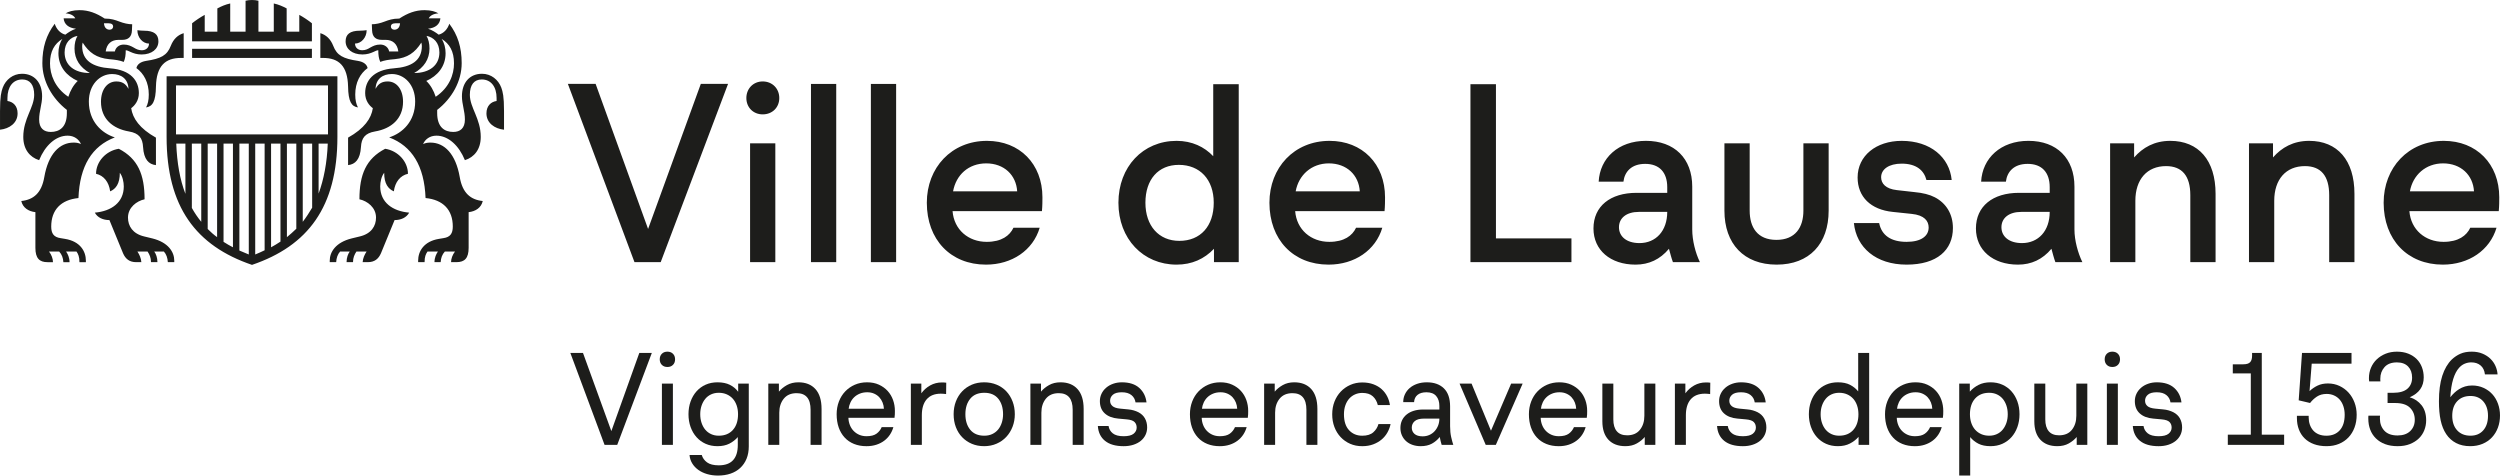 <?xml version="1.0" encoding="utf-8"?>
<!-- Generator: Adobe Illustrator 25.2.1, SVG Export Plug-In . SVG Version: 6.00 Build 0)  -->
<!DOCTYPE svg PUBLIC "-//W3C//DTD SVG 1.1//EN" "http://www.w3.org/Graphics/SVG/1.1/DTD/svg11.dtd">
<svg version="1.1" id="Calque_1" xmlns:x="http://ns.adobe.com/Extensibility/1.0/" xmlns:i="http://ns.adobe.com/AdobeIllustrator/10.0/" xmlns:graph="http://ns.adobe.com/Graphs/1.0/"
	 xmlns="http://www.w3.org/2000/svg" xmlns:xlink="http://www.w3.org/1999/xlink" x="0px" y="0px" width="321px" height="61.061px"
	 viewBox="0 0 321 61.061" style="enable-background:new 0 0 321 61.061;" xml:space="preserve">
<style type="text/css">
	.st0{fill:#1D1D1B;}
</style>
<g>
	<g>
		<path class="st0" d="M82.087,45.317h1.607l-4.444,11.808h-1.623l-4.395-11.808h1.624l3.641,10.037L82.087,45.317z"/>
		<path class="st0" d="M84.711,46.137c0-0.295,0.09-0.533,0.271-0.713c0.18-0.181,0.418-0.271,0.713-0.271
			c0.295,0,0.533,0.09,0.714,0.271c0.18,0.18,0.271,0.418,0.271,0.713s-0.09,0.533-0.271,0.713
			c-0.181,0.181-0.418,0.271-0.714,0.271c-0.295,0-0.533-0.09-0.713-0.271
			C84.801,46.669,84.711,46.432,84.711,46.137z M86.4,49.253v7.872H84.99v-7.872H86.4z"/>
		<path class="st0" d="M90.106,58.42c0.109,0.382,0.336,0.699,0.681,0.951c0.344,0.251,0.845,0.377,1.501,0.377
			c0.82,0,1.432-0.221,1.837-0.661c0.404-0.441,0.607-1.086,0.607-1.935v-1.028
			c-0.306,0.35-0.67,0.631-1.09,0.845c-0.421,0.213-0.927,0.32-1.517,0.32c-0.558,0-1.063-0.102-1.517-0.303
			c-0.454-0.202-0.845-0.486-1.173-0.853c-0.328-0.366-0.582-0.801-0.763-1.304
			c-0.18-0.502-0.271-1.05-0.271-1.64c0-0.59,0.09-1.137,0.271-1.639c0.181-0.503,0.435-0.937,0.763-1.304
			c0.328-0.366,0.719-0.651,1.173-0.853c0.454-0.202,0.959-0.303,1.517-0.303c0.623,0,1.151,0.107,1.583,0.32
			c0.432,0.213,0.79,0.512,1.074,0.894v-1.05h1.361v8.052c0,0.601-0.096,1.134-0.287,1.599
			c-0.192,0.464-0.462,0.858-0.812,1.181c-0.35,0.322-0.766,0.566-1.247,0.73
			c-0.481,0.164-1.017,0.246-1.607,0.246c-0.503,0-0.97-0.064-1.402-0.191c-0.432-0.127-0.809-0.307-1.131-0.54
			c-0.323-0.233-0.582-0.51-0.779-0.834c-0.197-0.323-0.311-0.682-0.344-1.075H90.106z M92.288,55.944
			c0.765,0,1.369-0.246,1.812-0.738c0.443-0.492,0.664-1.164,0.664-2.017c0-0.404-0.057-0.776-0.172-1.115
			c-0.115-0.339-0.279-0.629-0.492-0.87c-0.213-0.24-0.473-0.429-0.779-0.566c-0.306-0.137-0.651-0.205-1.033-0.205
			c-0.361,0-0.689,0.069-0.984,0.205c-0.295,0.137-0.544,0.328-0.746,0.574c-0.202,0.246-0.361,0.535-0.476,0.869
			c-0.115,0.334-0.172,0.703-0.172,1.107c0,0.405,0.057,0.777,0.172,1.115c0.115,0.339,0.273,0.629,0.476,0.87
			s0.451,0.429,0.746,0.566C91.599,55.876,91.927,55.944,92.288,55.944z"/>
		<path class="st0" d="M102.521,49.089c0.929,0,1.657,0.29,2.181,0.869c0.525,0.58,0.787,1.433,0.787,2.558v4.609
			h-1.41v-4.51c0-1.421-0.596-2.132-1.788-2.132c-0.722,0-1.274,0.237-1.657,0.713
			c-0.383,0.475-0.574,1.074-0.574,1.796v4.133h-1.41v-7.872h1.361v1.033c0.262-0.317,0.604-0.596,1.025-0.837
			C101.458,49.209,101.953,49.089,102.521,49.089z"/>
		<path class="st0" d="M114.709,54.845c-0.099,0.35-0.246,0.672-0.442,0.968c-0.196,0.295-0.439,0.552-0.728,0.771
			c-0.289,0.219-0.625,0.391-1.007,0.517c-0.382,0.125-0.807,0.189-1.277,0.189c-0.589,0-1.121-0.096-1.596-0.287
			c-0.474-0.191-0.878-0.467-1.211-0.829c-0.333-0.361-0.586-0.792-0.761-1.295s-0.262-1.066-0.262-1.69
			c0-0.579,0.095-1.12,0.286-1.623s0.461-0.937,0.81-1.304c0.349-0.366,0.761-0.653,1.236-0.861
			c0.474-0.208,1.001-0.312,1.579-0.312c0.567,0,1.071,0.101,1.514,0.303c0.442,0.202,0.815,0.47,1.121,0.804
			c0.305,0.334,0.537,0.722,0.696,1.165c0.158,0.442,0.237,0.91,0.237,1.402c0,0.142-0.003,0.289-0.008,0.442
			c-0.006,0.154-0.019,0.301-0.041,0.443h-5.921c0.011,0.328,0.073,0.637,0.188,0.927
			c0.114,0.289,0.275,0.541,0.481,0.754c0.206,0.214,0.449,0.38,0.726,0.5c0.277,0.121,0.59,0.181,0.938,0.181
			c0.555,0,0.982-0.109,1.28-0.328c0.299-0.219,0.519-0.498,0.661-0.837H114.709z M111.352,50.367
			c-0.348,0-0.664,0.058-0.948,0.174c-0.283,0.115-0.526,0.27-0.727,0.463c-0.202,0.193-0.363,0.419-0.482,0.678
			c-0.12,0.258-0.196,0.526-0.228,0.802h4.527c-0.011-0.276-0.068-0.543-0.172-0.802
			c-0.103-0.259-0.245-0.485-0.425-0.678c-0.18-0.193-0.401-0.347-0.662-0.463
			C111.973,50.425,111.678,50.367,111.352,50.367z"/>
		<path class="st0" d="M121.48,50.597c-0.088-0.011-0.192-0.022-0.312-0.033c-0.12-0.011-0.241-0.017-0.361-0.017
			c-0.798,0-1.405,0.241-1.82,0.722c-0.416,0.481-0.623,1.164-0.623,2.05v3.805h-1.41v-7.872h1.345v1.247
			c0.306-0.421,0.686-0.759,1.14-1.013c0.454-0.254,0.96-0.381,1.517-0.381c0.087,0,0.178,0.003,0.271,0.008
			c0.093,0.006,0.183,0.014,0.271,0.025L121.48,50.597z"/>
		<path class="st0" d="M122.447,53.188c0-0.59,0.096-1.137,0.287-1.639c0.191-0.503,0.462-0.937,0.812-1.304
			c0.35-0.366,0.763-0.651,1.238-0.853c0.476-0.202,1.003-0.303,1.582-0.303s1.112,0.101,1.599,0.303
			s0.902,0.486,1.247,0.853c0.344,0.366,0.612,0.801,0.804,1.304c0.191,0.503,0.287,1.05,0.287,1.639
			c0,0.569-0.096,1.102-0.287,1.599c-0.192,0.498-0.459,0.932-0.804,1.304s-0.76,0.664-1.247,0.877
			c-0.486,0.213-1.02,0.32-1.599,0.32s-1.107-0.102-1.582-0.303c-0.476-0.202-0.889-0.484-1.238-0.845
			c-0.35-0.361-0.621-0.793-0.812-1.296C122.542,54.343,122.447,53.79,122.447,53.188z M123.956,53.188
			c0,0.82,0.208,1.484,0.623,1.993c0.415,0.508,1.017,0.763,1.804,0.763c0.383,0,0.724-0.071,1.025-0.213
			c0.301-0.142,0.552-0.336,0.754-0.583c0.202-0.246,0.358-0.538,0.467-0.877
			c0.109-0.338,0.164-0.699,0.164-1.082c0-0.819-0.205-1.484-0.615-1.992c-0.41-0.508-1.009-0.763-1.796-0.763
			s-1.389,0.255-1.804,0.763C124.163,51.704,123.956,52.369,123.956,53.188z"/>
		<path class="st0" d="M136.173,49.089c0.929,0,1.657,0.29,2.181,0.869c0.525,0.58,0.787,1.433,0.787,2.558v4.609
			h-1.41v-4.51c0-1.421-0.596-2.132-1.787-2.132c-0.722,0-1.274,0.237-1.657,0.713
			c-0.383,0.475-0.574,1.074-0.574,1.796v4.133h-1.41v-7.872h1.361v1.033c0.262-0.317,0.604-0.596,1.025-0.837
			C135.11,49.209,135.605,49.089,136.173,49.089z"/>
		<path class="st0" d="M143.57,53.746c-0.733-0.065-1.307-0.289-1.722-0.672c-0.416-0.382-0.623-0.907-0.623-1.574
			c0-0.339,0.071-0.656,0.213-0.951c0.142-0.295,0.342-0.552,0.599-0.771c0.257-0.219,0.557-0.388,0.902-0.508
			c0.344-0.121,0.714-0.181,1.107-0.181c0.962,0,1.708,0.241,2.239,0.722c0.53,0.481,0.839,1.098,0.926,1.853h-1.41
			c-0.055-0.383-0.23-0.694-0.525-0.935c-0.295-0.241-0.705-0.361-1.23-0.361s-0.908,0.104-1.148,0.312
			c-0.241,0.208-0.361,0.465-0.361,0.771c0,0.285,0.101,0.514,0.304,0.689c0.202,0.175,0.533,0.285,0.992,0.328
			l1.017,0.098c0.262,0.022,0.503,0.066,0.722,0.131c0.218,0.066,0.415,0.142,0.59,0.229
			c0.383,0.197,0.667,0.465,0.853,0.804c0.186,0.34,0.279,0.722,0.279,1.148c0,0.35-0.071,0.672-0.213,0.968
			c-0.142,0.295-0.344,0.549-0.607,0.763c-0.262,0.213-0.58,0.38-0.951,0.5
			c-0.372,0.121-0.787,0.181-1.247,0.181c-1.028,0-1.823-0.227-2.386-0.68c-0.563-0.454-0.872-1.091-0.926-1.911
			h1.377c0.055,0.383,0.235,0.697,0.541,0.943c0.306,0.246,0.771,0.369,1.394,0.369c0.591,0,1.017-0.107,1.279-0.32
			c0.262-0.213,0.394-0.478,0.394-0.795c0-0.284-0.09-0.519-0.27-0.705c-0.181-0.186-0.517-0.301-1.009-0.344
			L143.57,53.746z"/>
		<path class="st0" d="M160.071,54.845c-0.099,0.35-0.246,0.672-0.442,0.968c-0.196,0.295-0.439,0.552-0.728,0.771
			c-0.289,0.219-0.625,0.391-1.007,0.517c-0.382,0.125-0.807,0.189-1.277,0.189c-0.589,0-1.121-0.096-1.596-0.287
			c-0.474-0.191-0.878-0.467-1.211-0.829c-0.333-0.361-0.586-0.792-0.761-1.295
			c-0.175-0.503-0.262-1.066-0.262-1.69c0-0.579,0.095-1.12,0.286-1.623s0.461-0.937,0.81-1.304
			c0.349-0.366,0.761-0.653,1.236-0.861c0.474-0.208,1.001-0.312,1.579-0.312c0.567,0,1.071,0.101,1.514,0.303
			c0.442,0.202,0.815,0.47,1.121,0.804c0.305,0.334,0.537,0.722,0.696,1.165c0.158,0.442,0.237,0.91,0.237,1.402
			c0,0.142-0.003,0.289-0.008,0.442c-0.006,0.154-0.019,0.301-0.041,0.443h-5.921
			c0.011,0.328,0.073,0.637,0.188,0.927c0.114,0.289,0.275,0.541,0.481,0.754c0.206,0.214,0.449,0.38,0.726,0.5
			c0.277,0.121,0.59,0.181,0.938,0.181c0.555,0,0.982-0.109,1.28-0.328c0.299-0.219,0.519-0.498,0.661-0.837
			H160.071z M156.714,50.367c-0.348,0-0.664,0.058-0.948,0.174c-0.283,0.115-0.526,0.27-0.727,0.463
			c-0.202,0.193-0.363,0.419-0.482,0.678c-0.12,0.258-0.196,0.526-0.228,0.802h4.527
			c-0.011-0.276-0.068-0.543-0.172-0.802c-0.103-0.259-0.245-0.485-0.425-0.678
			c-0.18-0.193-0.401-0.347-0.662-0.463C157.335,50.425,157.041,50.367,156.714,50.367z"/>
		<path class="st0" d="M166.185,49.089c0.929,0,1.657,0.29,2.181,0.869c0.525,0.58,0.787,1.433,0.787,2.558v4.609
			h-1.41v-4.51c0-1.421-0.596-2.132-1.788-2.132c-0.722,0-1.274,0.237-1.657,0.713
			c-0.383,0.475-0.574,1.074-0.574,1.796v4.133h-1.41v-7.872h1.361v1.033c0.262-0.317,0.604-0.596,1.025-0.837
			C165.122,49.209,165.617,49.089,166.185,49.089z"/>
		<path class="st0" d="M174.91,50.45c-0.317,0-0.618,0.061-0.902,0.181c-0.284,0.121-0.533,0.297-0.746,0.527
			c-0.213,0.23-0.383,0.518-0.509,0.864c-0.126,0.345-0.189,0.737-0.189,1.176c0,0.889,0.218,1.568,0.656,2.04
			c0.437,0.471,1,0.707,1.689,0.707c0.623,0,1.099-0.148,1.427-0.443s0.546-0.645,0.656-1.05h1.558
			c-0.076,0.372-0.211,0.73-0.402,1.074c-0.192,0.344-0.44,0.645-0.746,0.904
			c-0.306,0.26-0.667,0.467-1.082,0.624c-0.416,0.156-0.886,0.235-1.41,0.235c-0.569,0-1.088-0.103-1.558-0.31
			c-0.47-0.208-0.876-0.494-1.219-0.86c-0.343-0.366-0.608-0.796-0.796-1.293
			c-0.188-0.496-0.282-1.039-0.282-1.628s0.097-1.132,0.29-1.628s0.464-0.927,0.812-1.293
			c0.348-0.365,0.757-0.652,1.227-0.859c0.47-0.208,0.978-0.311,1.525-0.311c0.536,0,1.014,0.078,1.435,0.235
			c0.421,0.157,0.779,0.37,1.074,0.64c0.295,0.27,0.53,0.58,0.705,0.929c0.175,0.349,0.29,0.716,0.344,1.098
			h-1.558c-0.109-0.459-0.322-0.833-0.639-1.123C175.954,50.595,175.5,50.45,174.91,50.45z"/>
		<path class="st0" d="M183.208,49.089c0.929,0,1.659,0.26,2.19,0.779c0.53,0.519,0.795,1.293,0.795,2.32v2.542
			c0,0.525,0.046,0.99,0.139,1.394c0.093,0.404,0.183,0.738,0.271,1h-1.492c-0.099-0.317-0.18-0.656-0.246-1.016
			c-0.284,0.361-0.623,0.647-1.017,0.861c-0.394,0.213-0.869,0.32-1.427,0.32c-0.361,0-0.7-0.052-1.017-0.156
			c-0.317-0.104-0.593-0.258-0.828-0.461c-0.235-0.203-0.421-0.45-0.557-0.74c-0.137-0.291-0.205-0.617-0.205-0.98
			c0-0.362,0.068-0.688,0.205-0.979c0.137-0.291,0.333-0.541,0.59-0.749c0.257-0.209,0.563-0.368,0.918-0.477
			c0.355-0.11,0.751-0.165,1.189-0.165h2.099v-0.472c0-0.521-0.137-0.941-0.41-1.262
			c-0.273-0.32-0.689-0.481-1.246-0.481c-0.492,0-0.875,0.113-1.148,0.336c-0.274,0.225-0.421,0.533-0.443,0.927
			h-1.394c0-0.361,0.074-0.697,0.222-1.009c0.148-0.312,0.353-0.579,0.615-0.804s0.58-0.402,0.951-0.533
			C182.333,49.154,182.749,49.089,183.208,49.089z M182.667,56.026c0.306,0,0.59-0.057,0.853-0.172
			c0.262-0.115,0.489-0.276,0.68-0.484c0.191-0.208,0.342-0.448,0.451-0.721
			c0.109-0.274,0.164-0.574,0.164-0.902h-1.952c-0.557,0-0.962,0.109-1.214,0.328
			c-0.252,0.219-0.377,0.498-0.377,0.837c0,0.328,0.117,0.596,0.353,0.804
			C181.861,55.922,182.208,56.026,182.667,56.026z"/>
		<path class="st0" d="M195.508,49.253l-3.444,7.872h-1.296l-3.362-7.872h1.542l2.493,6.052l2.591-6.052H195.508z"/>
		<path class="st0" d="M203.596,54.845c-0.099,0.35-0.246,0.672-0.442,0.968c-0.196,0.295-0.439,0.552-0.728,0.771
			c-0.289,0.219-0.625,0.391-1.007,0.517c-0.382,0.125-0.807,0.189-1.277,0.189c-0.589,0-1.121-0.096-1.596-0.287
			c-0.474-0.191-0.878-0.467-1.211-0.829c-0.333-0.361-0.586-0.792-0.761-1.295
			c-0.175-0.503-0.262-1.066-0.262-1.69c0-0.579,0.095-1.12,0.286-1.623s0.461-0.937,0.81-1.304
			c0.349-0.366,0.761-0.653,1.236-0.861c0.474-0.208,1.001-0.312,1.579-0.312c0.567,0,1.071,0.101,1.514,0.303
			c0.442,0.202,0.815,0.47,1.121,0.804s0.537,0.722,0.696,1.165c0.158,0.442,0.237,0.91,0.237,1.402
			c0,0.142-0.003,0.289-0.008,0.442c-0.006,0.154-0.019,0.301-0.041,0.443h-5.921
			c0.011,0.328,0.073,0.637,0.188,0.927c0.114,0.289,0.275,0.541,0.481,0.754c0.206,0.214,0.449,0.38,0.726,0.5
			c0.277,0.121,0.59,0.181,0.938,0.181c0.555,0,0.982-0.109,1.28-0.328c0.299-0.219,0.519-0.498,0.661-0.837
			H203.596z M200.239,50.367c-0.348,0-0.664,0.058-0.948,0.174c-0.283,0.115-0.526,0.27-0.727,0.463
			c-0.202,0.193-0.363,0.419-0.482,0.678c-0.12,0.258-0.196,0.526-0.228,0.802h4.527
			c-0.011-0.276-0.068-0.543-0.172-0.802c-0.103-0.259-0.245-0.485-0.425-0.678
			c-0.18-0.193-0.401-0.347-0.662-0.463C200.86,50.425,200.566,50.367,200.239,50.367z"/>
		<path class="st0" d="M208.694,57.288c-0.929,0-1.654-0.276-2.173-0.828c-0.519-0.552-0.779-1.342-0.779-2.37v-4.838
			h1.41v4.608c0,0.657,0.148,1.16,0.443,1.509c0.295,0.35,0.738,0.525,1.328,0.525c0.722,0,1.271-0.237,1.648-0.713
			c0.377-0.475,0.566-1.074,0.566-1.796v-4.133h1.41v7.872h-1.361v-1.016c-0.262,0.317-0.601,0.593-1.017,0.828
			C209.754,57.171,209.262,57.288,208.694,57.288z"/>
		<path class="st0" d="M219.583,50.597c-0.088-0.011-0.192-0.022-0.312-0.033c-0.12-0.011-0.241-0.017-0.361-0.017
			c-0.798,0-1.405,0.241-1.82,0.722c-0.416,0.481-0.623,1.164-0.623,2.05v3.805h-1.41v-7.872h1.345v1.247
			c0.306-0.421,0.686-0.759,1.14-1.013c0.454-0.254,0.96-0.381,1.517-0.381c0.087,0,0.178,0.003,0.271,0.008
			c0.093,0.006,0.183,0.014,0.271,0.025L219.583,50.597z"/>
		<path class="st0" d="M223.076,53.746c-0.733-0.065-1.307-0.289-1.722-0.672c-0.416-0.382-0.623-0.907-0.623-1.574
			c0-0.339,0.071-0.656,0.213-0.951c0.142-0.295,0.342-0.552,0.599-0.771c0.257-0.219,0.557-0.388,0.902-0.508
			c0.344-0.121,0.714-0.181,1.107-0.181c0.962,0,1.708,0.241,2.239,0.722c0.53,0.481,0.839,1.098,0.926,1.853h-1.41
			c-0.055-0.383-0.23-0.694-0.525-0.935c-0.295-0.241-0.705-0.361-1.23-0.361s-0.908,0.104-1.148,0.312
			c-0.241,0.208-0.361,0.465-0.361,0.771c0,0.285,0.101,0.514,0.304,0.689c0.202,0.175,0.533,0.285,0.992,0.328
			l1.017,0.098c0.262,0.022,0.503,0.066,0.722,0.131c0.218,0.066,0.415,0.142,0.59,0.229
			c0.383,0.197,0.667,0.465,0.853,0.804c0.186,0.34,0.279,0.722,0.279,1.148c0,0.35-0.071,0.672-0.213,0.968
			c-0.142,0.295-0.344,0.549-0.607,0.763c-0.262,0.213-0.58,0.38-0.951,0.5
			c-0.372,0.121-0.787,0.181-1.247,0.181c-1.028,0-1.823-0.227-2.386-0.68c-0.563-0.454-0.872-1.091-0.926-1.911
			h1.377c0.055,0.383,0.235,0.697,0.541,0.943c0.306,0.246,0.771,0.369,1.394,0.369c0.591,0,1.017-0.107,1.279-0.32
			c0.262-0.213,0.394-0.478,0.394-0.795c0-0.284-0.09-0.519-0.27-0.705c-0.181-0.186-0.517-0.301-1.009-0.344
			L223.076,53.746z"/>
		<path class="st0" d="M240.001,57.124h-1.361v-1.033c-0.306,0.35-0.678,0.637-1.115,0.861
			c-0.437,0.224-0.951,0.336-1.542,0.336c-0.558,0-1.063-0.102-1.517-0.303c-0.454-0.202-0.845-0.486-1.173-0.853
			c-0.328-0.366-0.582-0.801-0.763-1.304c-0.18-0.502-0.271-1.05-0.271-1.64c0-0.59,0.09-1.137,0.271-1.639
			c0.181-0.503,0.435-0.937,0.763-1.304c0.328-0.366,0.719-0.651,1.173-0.853c0.454-0.202,0.959-0.303,1.517-0.303
			c0.623,0,1.142,0.107,1.558,0.32c0.415,0.213,0.765,0.495,1.05,0.845v-4.936h1.41V57.124z M236.147,55.944
			c0.765,0,1.369-0.246,1.812-0.738c0.443-0.492,0.664-1.164,0.664-2.017c0-0.404-0.057-0.776-0.172-1.115
			c-0.115-0.339-0.279-0.629-0.492-0.87c-0.213-0.24-0.473-0.429-0.779-0.566c-0.306-0.137-0.651-0.205-1.033-0.205
			c-0.361,0-0.689,0.069-0.984,0.205c-0.295,0.137-0.544,0.328-0.746,0.574c-0.202,0.246-0.361,0.535-0.476,0.869
			c-0.115,0.334-0.172,0.703-0.172,1.107c0,0.405,0.057,0.777,0.172,1.115c0.115,0.339,0.273,0.629,0.476,0.87
			s0.451,0.429,0.746,0.566C235.458,55.876,235.786,55.944,236.147,55.944z"/>
		<path class="st0" d="M249.319,54.845c-0.099,0.35-0.246,0.672-0.442,0.968c-0.196,0.295-0.439,0.552-0.728,0.771
			c-0.289,0.219-0.625,0.391-1.007,0.517c-0.382,0.125-0.807,0.189-1.277,0.189c-0.589,0-1.121-0.096-1.596-0.287
			c-0.474-0.191-0.878-0.467-1.211-0.829c-0.333-0.361-0.586-0.792-0.761-1.295
			c-0.175-0.503-0.262-1.066-0.262-1.69c0-0.579,0.095-1.12,0.286-1.623s0.461-0.937,0.81-1.304
			c0.349-0.366,0.761-0.653,1.236-0.861c0.474-0.208,1.001-0.312,1.579-0.312c0.567,0,1.071,0.101,1.514,0.303
			c0.442,0.202,0.815,0.47,1.121,0.804s0.537,0.722,0.696,1.165c0.158,0.442,0.237,0.91,0.237,1.402
			c0,0.142-0.003,0.289-0.008,0.442c-0.006,0.154-0.019,0.301-0.041,0.443h-5.921
			c0.011,0.328,0.073,0.637,0.188,0.927c0.114,0.289,0.275,0.541,0.481,0.754c0.206,0.214,0.449,0.38,0.726,0.5
			c0.277,0.121,0.59,0.181,0.938,0.181c0.555,0,0.982-0.109,1.28-0.328c0.299-0.219,0.519-0.498,0.661-0.837
			H249.319z M245.962,50.367c-0.348,0-0.664,0.058-0.948,0.174c-0.283,0.115-0.526,0.27-0.727,0.463
			c-0.202,0.193-0.363,0.419-0.482,0.678c-0.12,0.258-0.196,0.526-0.228,0.802h4.527
			c-0.011-0.276-0.068-0.543-0.172-0.802c-0.103-0.259-0.245-0.485-0.425-0.678
			c-0.18-0.193-0.401-0.347-0.662-0.463C246.583,50.425,246.288,50.367,245.962,50.367z"/>
		<path class="st0" d="M251.563,49.253h1.361v1.033c0.306-0.35,0.678-0.637,1.115-0.861
			c0.437-0.224,0.951-0.336,1.542-0.336c0.558,0,1.063,0.101,1.517,0.303c0.454,0.202,0.845,0.486,1.172,0.853
			c0.328,0.366,0.582,0.801,0.763,1.304s0.271,1.05,0.271,1.639c0,0.591-0.09,1.138-0.271,1.64
			c-0.18,0.503-0.435,0.938-0.763,1.304c-0.328,0.366-0.719,0.651-1.172,0.853
			c-0.454,0.202-0.96,0.303-1.517,0.303c-0.623,0-1.143-0.107-1.558-0.32c-0.416-0.214-0.765-0.494-1.05-0.845
			v4.936h-1.41V49.253z M255.417,50.433c-0.766,0-1.369,0.246-1.812,0.738c-0.443,0.492-0.664,1.165-0.664,2.017
			c0,0.405,0.057,0.777,0.172,1.115c0.115,0.339,0.279,0.629,0.492,0.87c0.213,0.241,0.473,0.429,0.779,0.566
			c0.306,0.137,0.65,0.205,1.033,0.205c0.361,0,0.689-0.068,0.984-0.205c0.295-0.137,0.544-0.328,0.746-0.574
			c0.202-0.246,0.361-0.535,0.476-0.869c0.115-0.334,0.172-0.703,0.172-1.107c0-0.404-0.057-0.776-0.172-1.115
			c-0.115-0.339-0.274-0.629-0.476-0.87c-0.202-0.24-0.451-0.429-0.746-0.566
			C256.105,50.502,255.778,50.433,255.417,50.433z"/>
		<path class="st0" d="M264.158,57.288c-0.929,0-1.654-0.276-2.173-0.828c-0.519-0.552-0.779-1.342-0.779-2.37v-4.838
			h1.41v4.608c0,0.657,0.148,1.16,0.443,1.509c0.295,0.35,0.738,0.525,1.328,0.525c0.722,0,1.271-0.237,1.648-0.713
			c0.377-0.475,0.566-1.074,0.566-1.796v-4.133h1.41v7.872h-1.361v-1.016c-0.262,0.317-0.601,0.593-1.017,0.828
			C265.218,57.171,264.726,57.288,264.158,57.288z"/>
		<path class="st0" d="M270.242,46.137c0-0.295,0.09-0.533,0.271-0.713c0.18-0.181,0.418-0.271,0.713-0.271
			c0.295,0,0.533,0.09,0.714,0.271c0.18,0.18,0.271,0.418,0.271,0.713s-0.09,0.533-0.271,0.713
			c-0.181,0.181-0.418,0.271-0.714,0.271c-0.295,0-0.533-0.09-0.713-0.271
			C270.333,46.669,270.242,46.432,270.242,46.137z M271.932,49.253v7.872h-1.41v-7.872H271.932z"/>
		<path class="st0" d="M276.458,53.746c-0.733-0.065-1.306-0.289-1.722-0.672c-0.416-0.382-0.623-0.907-0.623-1.574
			c0-0.339,0.071-0.656,0.213-0.951c0.142-0.295,0.342-0.552,0.599-0.771c0.257-0.219,0.557-0.388,0.902-0.508
			c0.344-0.121,0.714-0.181,1.107-0.181c0.962,0,1.708,0.241,2.239,0.722c0.53,0.481,0.839,1.098,0.926,1.853h-1.41
			c-0.055-0.383-0.23-0.694-0.525-0.935c-0.295-0.241-0.705-0.361-1.23-0.361c-0.525,0-0.908,0.104-1.148,0.312
			c-0.241,0.208-0.361,0.465-0.361,0.771c0,0.285,0.101,0.514,0.304,0.689c0.202,0.175,0.533,0.285,0.992,0.328
			l1.017,0.098c0.262,0.022,0.503,0.066,0.722,0.131c0.218,0.066,0.415,0.142,0.59,0.229
			c0.383,0.197,0.667,0.465,0.853,0.804c0.186,0.34,0.279,0.722,0.279,1.148c0,0.35-0.071,0.672-0.213,0.968
			c-0.142,0.295-0.344,0.549-0.607,0.763c-0.262,0.213-0.58,0.38-0.951,0.5
			c-0.372,0.121-0.787,0.181-1.247,0.181c-1.028,0-1.823-0.227-2.386-0.68c-0.563-0.454-0.872-1.091-0.926-1.911
			h1.377c0.055,0.383,0.235,0.697,0.541,0.943c0.306,0.246,0.771,0.369,1.394,0.369c0.591,0,1.017-0.107,1.279-0.32
			c0.262-0.213,0.394-0.478,0.394-0.795c0-0.284-0.09-0.519-0.27-0.705c-0.181-0.186-0.517-0.301-1.009-0.344
			L276.458,53.746z"/>
		<path class="st0" d="M289.003,55.813v-7.872h-2.312v-1.164h1.345c0.415,0,0.708-0.089,0.877-0.268
			c0.169-0.178,0.254-0.452,0.254-0.819v-0.373h1.246v10.496h2.87v1.312h-7.232v-1.312H289.003z"/>
		<path class="st0" d="M298.729,57.288c-0.612,0-1.154-0.088-1.624-0.262c-0.47-0.175-0.867-0.421-1.189-0.738
			c-0.323-0.316-0.569-0.697-0.738-1.14c-0.17-0.442-0.254-0.931-0.254-1.467v-0.295h1.509v0.197
			c0,0.339,0.049,0.651,0.148,0.935c0.099,0.284,0.24,0.533,0.426,0.746c0.186,0.213,0.421,0.38,0.705,0.5
			c0.284,0.121,0.618,0.181,1,0.181c0.722,0,1.293-0.232,1.714-0.697c0.421-0.465,0.631-1.129,0.631-1.993
			c0-0.404-0.058-0.773-0.172-1.107c-0.115-0.334-0.273-0.615-0.476-0.845c-0.202-0.229-0.446-0.407-0.73-0.533
			c-0.284-0.126-0.596-0.189-0.935-0.189c-0.492,0-0.91,0.115-1.255,0.344c-0.344,0.23-0.637,0.503-0.877,0.82
			l-1.46-0.344l0.426-6.085h6.356v1.378h-5.11l-0.279,3.522c0.306-0.288,0.651-0.523,1.033-0.706
			c0.383-0.182,0.825-0.274,1.328-0.274c0.536,0,1.031,0.107,1.484,0.32c0.454,0.214,0.844,0.501,1.17,0.863
			c0.326,0.361,0.58,0.786,0.762,1.274c0.183,0.487,0.274,1.011,0.274,1.569c0,0.592-0.091,1.135-0.274,1.627
			c-0.182,0.493-0.442,0.918-0.779,1.274c-0.337,0.357-0.743,0.633-1.219,0.83
			C299.852,57.19,299.319,57.288,298.729,57.288z"/>
		<path class="st0" d="M309.405,51.008c0.623,0.186,1.131,0.527,1.525,1.025c0.394,0.497,0.59,1.14,0.59,1.927
			c0,0.448-0.079,0.875-0.238,1.279c-0.159,0.405-0.394,0.757-0.705,1.058c-0.311,0.301-0.695,0.541-1.148,0.722
			c-0.454,0.18-0.976,0.27-1.566,0.27c-0.612,0-1.151-0.088-1.615-0.262c-0.465-0.175-0.859-0.421-1.181-0.738
			c-0.323-0.316-0.566-0.691-0.73-1.123c-0.164-0.432-0.246-0.904-0.246-1.419c0-0.076,0-0.142,0-0.196
			c0-0.055,0.005-0.115,0.016-0.181h1.492c-0.011,0.088-0.017,0.159-0.017,0.214s0,0.109,0,0.164
			c0,0.624,0.189,1.14,0.566,1.55c0.377,0.41,0.943,0.615,1.697,0.615c0.699,0,1.244-0.189,1.632-0.566
			c0.388-0.377,0.582-0.861,0.582-1.452c0-0.612-0.202-1.123-0.607-1.533c-0.405-0.41-1.039-0.615-1.903-0.615
			h-0.984v-1.312h0.722c0.82,0,1.429-0.175,1.829-0.525c0.399-0.35,0.599-0.825,0.599-1.427
			c0-0.59-0.17-1.063-0.508-1.419c-0.339-0.355-0.82-0.533-1.443-0.533c-0.7,0-1.23,0.202-1.591,0.607
			c-0.361,0.405-0.541,0.902-0.541,1.492c0,0.055,0,0.107,0,0.156c0,0.049,0.005,0.112,0.016,0.189h-1.443
			c-0.011-0.066-0.019-0.134-0.025-0.205c-0.006-0.071-0.008-0.14-0.008-0.205c0-0.481,0.087-0.929,0.262-1.345
			c0.175-0.415,0.424-0.777,0.746-1.082s0.702-0.546,1.14-0.722c0.437-0.175,0.919-0.262,1.443-0.262
			c0.546,0,1.033,0.085,1.46,0.255c0.426,0.169,0.787,0.402,1.082,0.697c0.295,0.295,0.519,0.645,0.672,1.05
			c0.153,0.405,0.23,0.837,0.23,1.296C311.209,49.641,310.608,50.493,309.405,51.008z"/>
		<path class="st0" d="M319.065,48.071c-0.055-0.492-0.238-0.872-0.549-1.14c-0.312-0.268-0.714-0.402-1.206-0.402
			c-0.284,0-0.56,0.055-0.828,0.164c-0.268,0.109-0.511,0.284-0.73,0.525c-0.317,0.35-0.572,0.837-0.763,1.46
			c-0.192,0.623-0.314,1.399-0.369,2.329c0.153-0.199,0.323-0.387,0.51-0.564c0.186-0.177,0.395-0.337,0.625-0.481
			c0.23-0.143,0.482-0.256,0.756-0.34c0.274-0.083,0.576-0.125,0.904-0.125c0.537,0,1.027,0.102,1.471,0.304
			c0.444,0.203,0.822,0.477,1.135,0.822c0.312,0.345,0.554,0.753,0.724,1.224C320.915,52.32,321,52.818,321,53.344
			c0,0.558-0.088,1.076-0.263,1.552c-0.175,0.477-0.427,0.893-0.756,1.249c-0.329,0.357-0.731,0.636-1.208,0.839
			c-0.477,0.202-1.011,0.304-1.603,0.304c-0.69,0-1.293-0.134-1.808-0.402c-0.515-0.268-0.937-0.648-1.265-1.14
			c-0.329-0.492-0.567-1.079-0.715-1.763c-0.148-0.683-0.222-1.506-0.222-2.468c0-1.29,0.142-2.375,0.426-3.255
			c0.284-0.88,0.694-1.583,1.23-2.107c0.339-0.317,0.711-0.563,1.115-0.738c0.404-0.175,0.886-0.262,1.443-0.262
			c0.514,0,0.973,0.085,1.378,0.255c0.404,0.169,0.746,0.391,1.025,0.664c0.279,0.274,0.494,0.585,0.648,0.935
			c0.153,0.35,0.24,0.705,0.262,1.066H319.065z M317.212,50.843c-0.722,0-1.293,0.227-1.714,0.68
			c-0.421,0.454-0.631,1.075-0.631,1.862c0,0.787,0.21,1.411,0.631,1.869c0.421,0.46,0.992,0.689,1.714,0.689
			c0.689,0,1.235-0.229,1.64-0.689c0.404-0.459,0.607-1.082,0.607-1.869c0-0.765-0.203-1.38-0.607-1.845
			C318.447,51.075,317.9,50.843,317.212,50.843z"/>
	</g>
	<g>
		<g>
			<polygon class="st0" points="84.835,33.657 81.466,33.657 72.915,10.771 76.477,10.771 83.214,29.398 89.985,10.771 
				93.482,10.771 			"/>
			<g>
				<g>
					<g>
						<g>
							<path class="st0" d="M13.445,2.384c0.858,0,1.367,0.191,1.875,0.381c0.572,0.223,1.144,0.35,1.653,0.35
								l-0.032,0.795c-0.032,0.858-0.509,1.208-1.24,1.208h-0.477c-0.922,0-1.526,0.509-1.653,1.494h1.176
								c0.095-0.509,0.54-0.89,1.144-0.89c0.572,0,0.922,0.191,1.271,0.381c0.318,0.191,0.604,0.35,1.049,0.35
								c0.54,0,0.922-0.35,0.922-0.858c-0.795,0-1.494-0.763-1.494-1.716c0.286,0.032,0.572,0.064,0.858,0.064
								c1.303,0,1.843,0.477,1.843,1.367c0,0.985-0.858,1.685-2.161,1.685c-0.604,0-1.049-0.159-1.399-0.318
								c-0.254-0.127-0.477-0.223-0.636-0.223c0,0.636-0.064,1.049-0.254,1.494
								c-0.509-0.191-1.049-0.286-1.875-0.35c-1.621-0.159-2.575-0.826-3.401-2.13
								c-0.032,0.159-0.064,0.318-0.064,0.445c0,1.875,1.367,2.702,3.592,2.861
								c2.638,0.191,3.687,1.589,3.687,3.179c0,0.954-0.509,1.589-0.985,1.939
								c0.191,1.303,1.081,2.606,3.179,3.782v3.528c-0.922-0.095-1.558-0.731-1.653-2.32
								c-0.064-1.144-0.509-1.78-1.812-2.002c-2.066-0.35-3.592-1.621-3.592-3.814c0-1.589,0.826-2.606,1.971-2.606
								c0.731,0,1.208,0.286,1.558,0.954c-0.032-1.271-0.922-1.907-2.098-1.907c-1.589,0-2.988,1.367-2.988,3.528
								c0,2.575,1.653,4.069,3.337,4.609c-2.924,1.113-4.513,3.655-4.672,7.787
								c-2.257,0.223-3.496,1.526-3.496,3.655c0,0.89,0.318,1.367,1.208,1.494l0.572,0.095
								c1.939,0.318,2.67,1.589,2.67,2.797v0.191h-0.826c0-0.699-0.159-1.049-0.381-1.367h-1.335
								c0.223,0.318,0.445,0.795,0.445,1.367H8.137c-0.032-0.54-0.191-0.985-0.54-1.367H6.293
								c0.318,0.413,0.509,0.922,0.509,1.367H6.103c-1.049,0-1.558-0.509-1.558-1.843V27.24
								c-0.89-0.095-1.621-0.572-1.812-1.43c1.558-0.159,2.606-1.017,2.956-3.083
								c0.509-2.924,1.939-4.418,3.751-4.418c0.318,0,0.636,0.032,0.954,0.191
								c-0.254-0.604-0.858-1.081-1.716-1.081c-1.526,0-2.893,1.271-3.655,3.147
								c-1.208-0.381-2.034-1.399-2.034-2.988c0-2.352,1.399-3.751,1.399-5.404c0-1.271-0.54-1.971-1.526-1.971
								c-1.208,0-1.907,0.954-1.907,2.384v0.381c0.699,0.095,1.303,0.604,1.303,1.589
								c0,1.24-1.049,1.971-2.257,2.098v-2.384c0-1.907,0.159-2.479,0.35-3.02c0.381-1.017,1.303-1.78,2.479-1.78
								c1.558,0,2.575,1.113,2.575,2.893c0,1.017-0.381,1.907-0.381,2.988c0,1.113,0.604,1.589,1.494,1.589
								c1.113,0,2.066-0.604,2.066-2.416v-0.413c-1.875-1.462-3.147-3.655-3.147-6.007
								c0-2.034,0.509-3.623,1.589-5.054C7.247,3.751,7.756,4.291,8.391,4.45c0.381-0.286,0.795-0.572,1.367-0.763
								C8.805,3.592,8.232,3.115,8.169,2.352h1.494C9.504,2.002,9.027,1.748,8.423,1.716
								c0.35-0.223,0.954-0.413,1.78-0.413C11.379,1.303,12.364,1.685,13.445,2.384z M8.773,12.428
								c0.254-0.795,0.667-1.526,1.208-2.034c-1.43-0.636-2.479-1.843-2.479-3.56c0-0.667,0.159-1.303,0.509-1.843
								C6.993,5.626,6.421,6.58,6.421,8.137C6.421,9.567,7.024,11.252,8.773,12.428z M8.296,6.739
								c0,1.621,1.24,2.638,3.242,2.638c-1.24-0.699-1.971-1.748-1.971-3.147c0-0.636,0.127-1.176,0.381-1.621
								C9.059,4.768,8.296,5.467,8.296,6.739z M19.802,32.294c0.223,0.286,0.413,0.795,0.413,1.367H19.389
								c0-0.572-0.191-0.985-0.445-1.367h-1.303c0.254,0.381,0.477,0.858,0.509,1.367h-0.667
								c-0.858,0-1.367-0.413-1.685-1.144l-1.748-4.259c-0.826,0-1.526-0.318-1.875-0.954
								c2.13-0.191,3.719-1.303,3.719-3.369c0-0.572-0.159-1.303-0.509-1.748c0,1.399-0.509,2.066-1.24,2.384
								c-0.159-1.208-0.826-2.034-1.812-2.257c0-1.558,1.271-2.956,2.924-3.21
								c2.447,1.271,3.306,3.306,3.306,6.484c-1.017,0.223-2.13,1.049-2.13,2.352c0,1.081,0.604,2.066,2.066,2.416
								l1.049,0.254c2.066,0.509,2.829,1.748,2.829,2.861v0.191h-0.826c-0.032-0.54-0.191-1.017-0.509-1.367
								H19.802z M14.081,3.814c0.286,0,0.445-0.191,0.445-0.413c0-0.223-0.159-0.413-0.604-0.413h-0.572
								C13.382,3.528,13.668,3.814,14.081,3.814z M18.753,7.819c1.907-0.286,2.702-0.699,3.179-1.939
								c0.35-0.89,0.922-1.399,1.653-1.621v3.179H23.235c-2.034,0-3.147,1.049-3.21,3.655
								c-0.032,1.971-0.445,2.575-1.271,2.702c0.223-0.413,0.35-0.922,0.35-1.653c0-1.558-0.636-2.702-1.589-3.401
								C17.609,8.296,17.991,7.946,18.753,7.819z M43.323,17.577c0,8.995-3.782,13.986-10.966,16.433
								c-7.184-2.447-10.966-7.438-10.966-16.433V9.79h21.932V17.577z M42.115,10.966H22.599v6.293h19.516V10.966z
								 M23.807,24.888v-6.452h-1.176C22.727,20.947,23.108,23.076,23.807,24.888z M25.841,28.48V18.436h-1.208
								v8.264C24.983,27.335,25.396,27.939,25.841,28.48z M40.049,2.988c-0.477-0.381-1.049-0.763-1.621-1.081
								v2.161h-1.621V1.081c-0.477-0.254-1.049-0.509-1.653-0.636v3.623h-1.971V0.095
								C32.961,0.032,32.644,0,32.357,0s-0.604,0.032-0.826,0.095v3.973h-1.971V0.445
								c-0.604,0.127-1.176,0.381-1.653,0.636v2.988h-1.621V1.907c-0.572,0.318-1.144,0.699-1.621,1.081v2.32
								h15.384V2.988z M40.049,6.262H24.665v1.176h15.384V6.262z M27.876,30.45V18.436h-1.208v10.966
								C27.049,29.783,27.431,30.132,27.876,30.45z M29.91,31.753v-13.318h-1.208v12.619
								C29.084,31.308,29.497,31.531,29.91,31.753z M31.944,32.675V18.436h-1.208v13.731L31.944,32.675z
								 M33.978,32.135V18.436h-1.208v14.24C33.184,32.516,33.565,32.326,33.978,32.135z M36.013,31.022v-12.587
								h-1.208v13.318C35.218,31.531,35.631,31.277,36.013,31.022z M38.047,29.37V18.436h-1.208v12.015
								C37.252,30.101,37.666,29.751,38.047,29.37z M40.081,26.668v-8.232h-1.208v10.044
								C39.318,27.907,39.7,27.303,40.081,26.668z M42.084,18.436h-1.176v6.421
								C41.575,23.044,41.988,20.915,42.084,18.436z M45.962,7.819c0.763,0.127,1.144,0.477,1.24,0.922
								c-0.954,0.699-1.589,1.843-1.589,3.401c0,0.731,0.127,1.24,0.35,1.653
								c-0.826-0.127-1.24-0.731-1.271-2.702c-0.064-2.606-1.176-3.655-3.21-3.655h-0.35V4.259
								c0.731,0.223,1.303,0.731,1.653,1.621C43.26,7.12,44.054,7.533,45.962,7.819z M43.673,32.294
								c-0.318,0.35-0.477,0.826-0.509,1.367H42.338v-0.191c0-1.113,0.763-2.352,2.829-2.861l1.049-0.254
								c1.462-0.35,2.066-1.335,2.066-2.416c0-1.303-1.113-2.13-2.13-2.352c0-3.179,0.858-5.213,3.306-6.484
								c1.653,0.254,2.924,1.653,2.924,3.21c-0.985,0.223-1.653,1.049-1.812,2.257
								c-0.731-0.318-1.24-0.985-1.24-2.384c-0.35,0.445-0.509,1.176-0.509,1.748
								c0,2.066,1.589,3.179,3.719,3.369c-0.35,0.636-1.049,0.954-1.875,0.954l-1.748,4.259
								c-0.318,0.731-0.826,1.144-1.685,1.144h-0.667c0.032-0.509,0.254-0.985,0.509-1.367h-1.303
								c-0.254,0.381-0.445,0.795-0.445,1.367h-0.826c0-0.572,0.191-1.081,0.413-1.367H43.673z M51.27,2.384
								c1.081-0.699,2.066-1.081,3.242-1.081c0.826,0,1.43,0.191,1.78,0.413c-0.604,0.032-1.081,0.286-1.24,0.636
								h1.494c-0.064,0.763-0.636,1.24-1.589,1.335c0.572,0.191,0.985,0.477,1.367,0.763
								c0.636-0.159,1.144-0.699,1.367-1.399c1.081,1.43,1.589,3.02,1.589,5.054
								c0,2.352-1.271,4.545-3.147,6.007v0.413c0,1.812,0.954,2.416,2.066,2.416c0.89,0,1.494-0.477,1.494-1.589
								c0-1.081-0.381-1.971-0.381-2.988c0-1.78,1.017-2.893,2.575-2.893c1.176,0,2.098,0.763,2.479,1.78
								c0.191,0.54,0.35,1.113,0.35,3.02v2.384c-1.208-0.127-2.257-0.858-2.257-2.098
								c0-0.985,0.604-1.494,1.303-1.589V12.587c0-1.43-0.699-2.384-1.907-2.384c-0.985,0-1.526,0.699-1.526,1.971
								c0,1.653,1.399,3.051,1.399,5.404c0,1.589-0.826,2.606-2.034,2.988c-0.763-1.875-2.13-3.147-3.655-3.147
								c-0.858,0-1.462,0.477-1.716,1.081c0.318-0.159,0.636-0.191,0.954-0.191c1.812,0,3.242,1.494,3.751,4.418
								c0.35,2.066,1.399,2.924,2.956,3.083c-0.191,0.858-0.922,1.335-1.812,1.43v4.577
								c0,1.335-0.509,1.843-1.558,1.843h-0.699c0-0.445,0.191-0.954,0.509-1.367h-1.303
								c-0.35,0.381-0.509,0.826-0.54,1.367h-0.795c0-0.572,0.223-1.049,0.445-1.367h-1.335
								c-0.223,0.318-0.381,0.667-0.381,1.367h-0.826v-0.191c0-1.208,0.731-2.479,2.67-2.797l0.572-0.095
								c0.89-0.127,1.208-0.604,1.208-1.494c0-2.13-1.24-3.433-3.496-3.655c-0.159-4.132-1.748-6.675-4.672-7.787
								c1.685-0.54,3.337-2.034,3.337-4.609c0-2.161-1.399-3.528-2.988-3.528c-1.176,0-2.066,0.636-2.098,1.907
								c0.35-0.667,0.826-0.954,1.558-0.954c1.144,0,1.971,1.017,1.971,2.606c0,2.193-1.526,3.465-3.592,3.814
								c-1.303,0.223-1.748,0.858-1.812,2.002c-0.095,1.589-0.731,2.225-1.653,2.32v-3.528
								c2.098-1.176,2.988-2.479,3.179-3.782c-0.477-0.35-0.985-0.985-0.985-1.939
								c0-1.589,1.049-2.988,3.687-3.179c2.225-0.159,3.592-0.985,3.592-2.861c0-0.127-0.032-0.286-0.064-0.445
								c-0.826,1.303-1.78,1.971-3.401,2.13c-0.826,0.064-1.367,0.159-1.875,0.35
								c-0.191-0.445-0.254-0.858-0.254-1.494c-0.159,0-0.381,0.095-0.636,0.223
								c-0.35,0.159-0.795,0.318-1.399,0.318c-1.303,0-2.161-0.699-2.161-1.685c0-0.89,0.54-1.367,1.843-1.367
								c0.286,0,0.572-0.032,0.858-0.064c0,0.954-0.699,1.716-1.494,1.716c0,0.509,0.381,0.858,0.922,0.858
								c0.445,0,0.731-0.159,1.049-0.35c0.35-0.191,0.699-0.381,1.271-0.381c0.604,0,1.049,0.381,1.144,0.89h1.176
								c-0.127-0.985-0.731-1.494-1.653-1.494h-0.477c-0.731,0-1.208-0.35-1.24-1.208L47.742,3.115
								c0.509,0,1.081-0.127,1.653-0.35C49.903,2.575,50.411,2.384,51.27,2.384z M50.634,3.814
								c0.413,0,0.699-0.286,0.731-0.826h-0.572c-0.445,0-0.604,0.191-0.604,0.413
								C50.189,3.623,50.348,3.814,50.634,3.814z M56.419,6.739c0-1.271-0.763-1.971-1.653-2.13
								c0.254,0.445,0.381,0.985,0.381,1.621c0,1.399-0.731,2.447-1.971,3.147
								C55.179,9.377,56.419,8.36,56.419,6.739z M55.942,12.428c1.748-1.176,2.352-2.861,2.352-4.291
								c0-1.558-0.572-2.511-1.589-3.147c0.35,0.54,0.509,1.176,0.509,1.843c0,1.716-1.049,2.924-2.479,3.56
								C55.275,10.902,55.688,11.633,55.942,12.428z M97.93,14.685c-1.208,0-2.098-0.89-2.098-2.098
								s0.89-2.13,2.098-2.13c1.24,0,2.13,0.922,2.13,2.13S99.17,14.685,97.93,14.685z M99.552,33.661h-3.242
								V18.404h3.242V33.661z M107.371,33.661h-3.242V10.775h3.242V33.661z M115.063,33.661h-3.242V10.775h3.242
								V33.661z M126.601,33.978c-4.545,0-7.597-3.21-7.597-7.946c0-4.513,3.179-7.946,7.724-7.946
								c4.196,0,7.12,2.956,7.12,7.247c0,0.381,0,1.113-0.064,1.78h-11.475c0.191,2.384,2.034,3.941,4.386,3.941
								c1.907,0,2.956-0.795,3.433-1.812h3.369C132.64,32.135,129.938,33.978,126.601,33.978z M130.606,24.57
								c-0.127-2.098-1.685-3.592-3.973-3.592c-2.288,0-3.878,1.494-4.259,3.592H130.606z M151.075,33.978
								c-4.291,0-7.47-3.306-7.47-7.946c0-4.609,3.147-7.946,7.47-7.946c1.971,0,3.56,0.763,4.704,1.971V10.807
								h3.274v22.854h-3.179v-1.716C154.635,33.247,153.046,33.978,151.075,33.978z M151.362,21.169
								c-2.638,0-4.291,1.875-4.291,4.863c0,2.956,1.716,4.895,4.355,4.895c2.733,0,4.418-1.907,4.418-4.895
								S154.063,21.169,151.362,21.169z M170.592,33.978c-4.545,0-7.597-3.21-7.597-7.946
								c0-4.513,3.179-7.946,7.724-7.946c4.196,0,7.12,2.956,7.12,7.247c0,0.381,0,1.113-0.064,1.78h-11.475
								c0.191,2.384,2.034,3.941,4.386,3.941c1.907,0,2.956-0.795,3.433-1.812h3.369
								C176.631,32.135,173.929,33.978,170.592,33.978z M174.596,24.57c-0.127-2.098-1.685-3.592-3.973-3.592
								c-2.225,0-3.878,1.494-4.259,3.592H174.596z M201.773,33.661h-12.968V10.807h3.274v19.802h9.694V33.661z
								 M210.005,33.978c-3.242,0-5.404-1.875-5.404-4.641c0-2.861,2.161-4.577,5.531-4.577h3.941v-0.731
								c0-1.907-1.017-2.988-2.829-2.988c-1.748,0-2.638,0.985-2.797,2.288h-3.179
								c0.159-3.02,2.511-5.245,6.071-5.245c3.655,0,5.944,2.257,5.944,5.88v5.499
								c0,1.399,0.413,3.02,0.985,4.196h-3.465c-0.191-0.509-0.35-1.144-0.509-1.716
								C213.152,33.311,211.722,33.978,210.005,33.978z M210.418,27.208c-1.589,0-2.543,0.795-2.543,1.971
								c0,1.144,0.922,2.034,2.638,2.034c2.098,0,3.56-1.558,3.56-4.005H210.418z M228.123,33.978
								c-4.196,0-6.707-2.67-6.707-6.929v-8.646h3.242v8.646c0,2.13,0.985,3.751,3.433,3.751
								c2.447,0,3.465-1.621,3.465-3.751v-8.646h3.242v8.646C234.798,31.308,232.319,33.978,228.123,33.978z
								 M244.81,33.978c-3.941,0-6.452-2.193-6.77-5.34h3.242c0.318,1.589,1.526,2.416,3.528,2.416
								c1.844,0,2.829-0.731,2.829-1.843c0-0.826-0.54-1.589-2.193-1.748l-2.416-0.254
								c-2.829-0.286-4.513-1.939-4.513-4.418c0-2.797,2.384-4.704,5.658-4.704c3.719,0,6.135,2.13,6.421,5.022
								h-3.242c-0.318-1.24-1.303-2.098-3.179-2.098c-1.653,0-2.638,0.731-2.638,1.748
								c0,0.795,0.572,1.494,2.034,1.653l2.257,0.254c1.049,0.095,1.939,0.318,2.606,0.667
								c1.462,0.763,2.32,2.161,2.32,3.941C250.754,32.103,248.72,33.978,244.81,33.978z M259.113,33.978
								c-3.242,0-5.404-1.875-5.404-4.641c0-2.861,2.161-4.577,5.531-4.577h3.941v-0.731
								c0-1.907-1.017-2.988-2.829-2.988c-1.748,0-2.638,0.985-2.797,2.288h-3.179
								c0.159-3.02,2.511-5.245,6.071-5.245c3.655,0,5.912,2.257,5.912,5.88v5.499c0,1.399,0.445,3.02,1.017,4.196
								h-3.465c-0.191-0.509-0.35-1.144-0.508-1.716C262.26,33.311,260.83,33.978,259.113,33.978z M259.527,27.208
								c-1.589,0-2.543,0.795-2.543,1.971c0,1.144,0.922,2.034,2.638,2.034c2.098,0,3.56-1.558,3.56-4.005
								H259.527z M284.478,33.661h-3.242v-8.614c0-2.447-1.049-3.719-3.115-3.719c-2.447,0-3.941,1.716-3.941,4.45
								v7.883h-3.242V18.404h3.083v1.812c1.113-1.271,2.606-2.13,4.641-2.13c3.623,0,5.817,2.479,5.817,6.802
								V33.661z M302.31,33.661h-3.242v-8.614c0-2.447-1.049-3.719-3.115-3.719c-2.447,0-3.941,1.716-3.941,4.45
								v7.883h-3.242V18.404h3.083v1.812c1.113-1.271,2.606-2.13,4.641-2.13c3.623,0,5.817,2.479,5.817,6.802
								V33.661z M313.657,33.978c-4.545,0-7.597-3.21-7.597-7.946c0-4.513,3.179-7.946,7.724-7.946
								c4.196,0,7.12,2.956,7.12,7.247c0,0.381,0,1.113-0.064,1.78h-11.475c0.191,2.384,2.034,3.941,4.386,3.941
								c1.907,0,2.956-0.795,3.433-1.812h3.369C319.696,32.135,316.995,33.978,313.657,33.978z M317.662,24.57
								c-0.127-2.098-1.685-3.592-3.973-3.592c-2.225,0-3.878,1.494-4.259,3.592H317.662z"/>
						</g>
					</g>
				</g>
			</g>
		</g>
	</g>
</g>
</svg>
